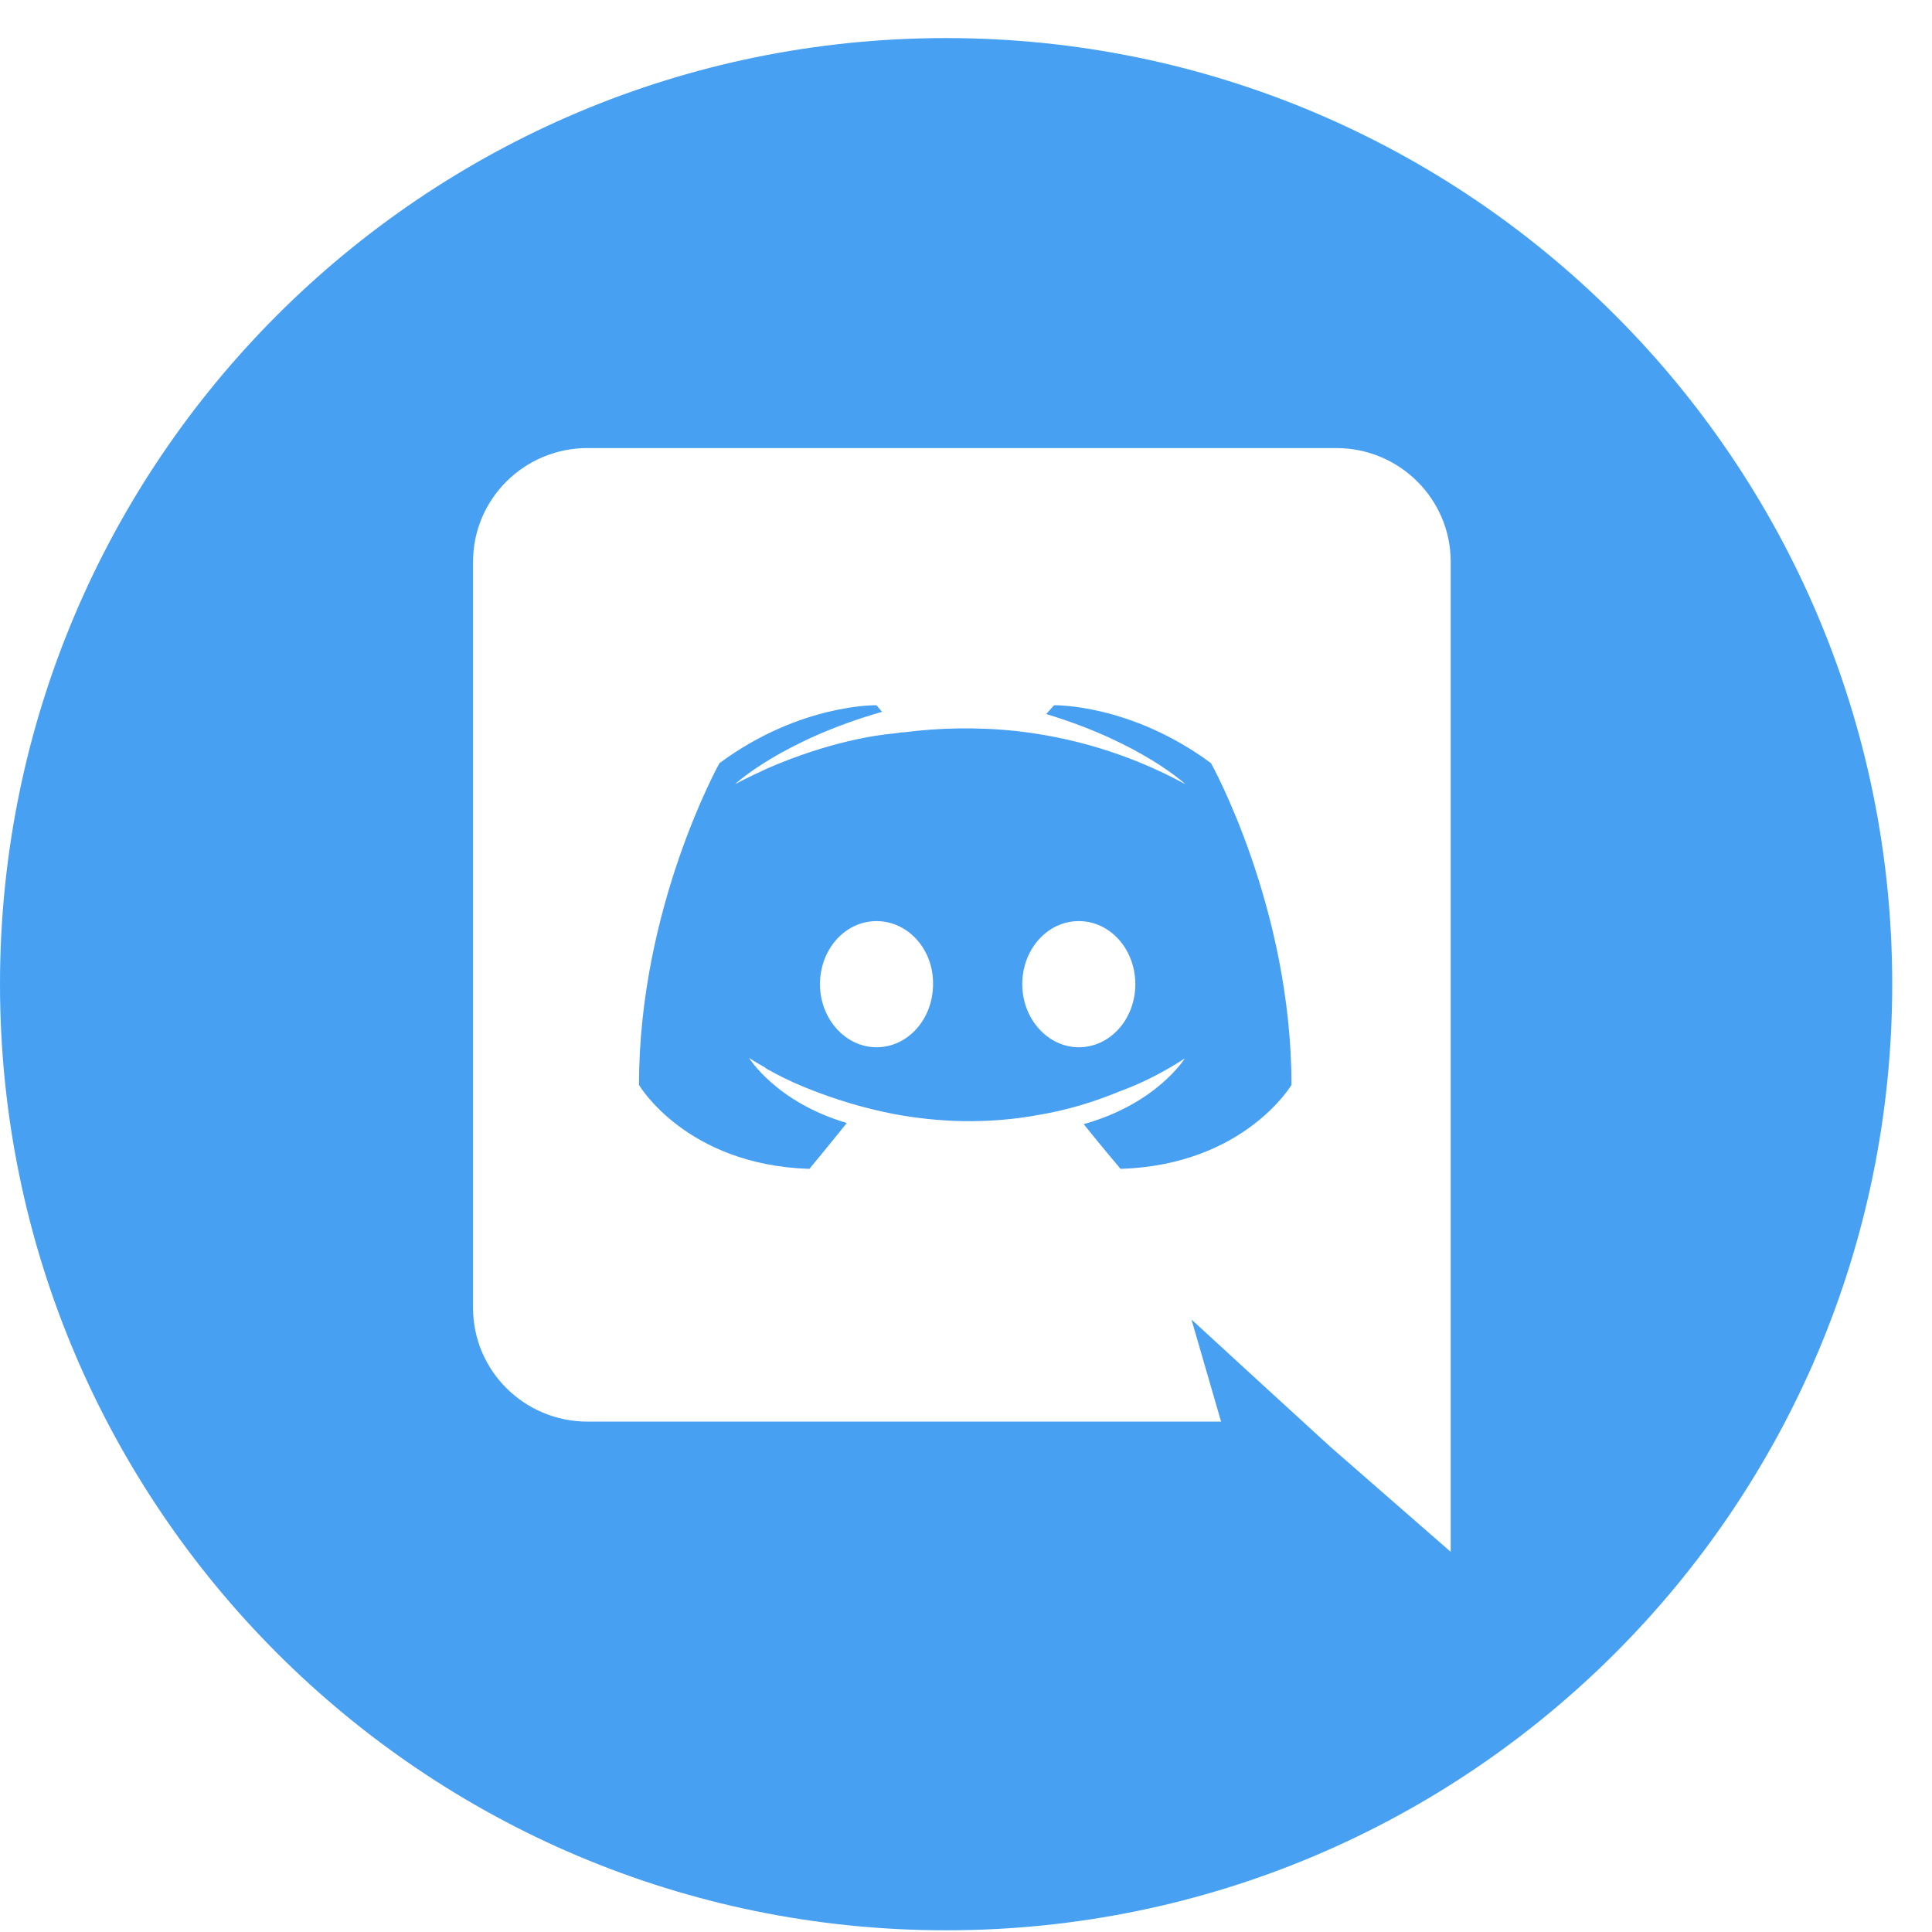 <svg width="34" height="34" viewBox="0 0 34 34" fill="none" xmlns="http://www.w3.org/2000/svg">
    <path fill-rule="evenodd" fill="#47A0F2" clip-rule="evenodd" d="M16.65 0.67C7.454 0.67 0 8.124 0 17.32C0 26.515 7.454 33.97 16.65 33.97C25.846 33.97 33.3 26.515 33.3 17.32C33.3 8.124 25.846 0.67 16.65 0.67ZM10.34 7.885H23.515C24.625 7.885 25.53 8.778 25.53 9.886V27.31L23.416 25.465L22.227 24.377L20.968 23.221L21.489 25.018H10.34C9.229 25.018 8.325 24.124 8.325 23.017V9.886C8.325 8.778 9.229 7.885 10.34 7.885Z" />
    <path fill-rule="evenodd" fill="#47A0F2" clip-rule="evenodd" d="M19.72 20.57C19.72 20.57 19.366 20.152 19.071 19.783C20.359 19.423 20.85 18.627 20.85 18.627C20.447 18.889 20.064 19.074 19.72 19.2C19.228 19.404 18.756 19.54 18.294 19.618C17.35 19.793 16.485 19.744 15.748 19.608C15.188 19.501 14.706 19.346 14.303 19.19C14.077 19.103 13.831 18.996 13.585 18.86C13.57 18.85 13.556 18.843 13.541 18.836L13.541 18.836L13.541 18.836C13.526 18.828 13.511 18.821 13.496 18.811C13.477 18.802 13.467 18.792 13.457 18.782C13.28 18.685 13.182 18.617 13.182 18.617C13.182 18.617 13.654 19.394 14.902 19.763C14.607 20.132 14.244 20.57 14.244 20.57C12.071 20.502 11.245 19.093 11.245 19.093C11.245 15.966 12.661 13.431 12.661 13.431C14.077 12.382 15.424 12.411 15.424 12.411L15.522 12.527C13.752 13.033 12.936 13.8 12.936 13.8C12.936 13.8 13.152 13.683 13.516 13.518C14.568 13.062 15.404 12.935 15.748 12.906L15.77 12.903C15.819 12.894 15.864 12.887 15.915 12.887C16.515 12.809 17.193 12.79 17.901 12.867C18.835 12.974 19.838 13.246 20.86 13.8C20.86 13.8 20.084 13.071 18.412 12.566L18.55 12.411C18.55 12.411 19.897 12.382 21.312 13.431C21.312 13.431 22.728 15.966 22.728 19.093C22.728 19.093 21.893 20.502 19.72 20.57ZM15.425 16.21C14.869 16.21 14.43 16.71 14.43 17.32C14.43 17.93 14.879 18.43 15.425 18.43C15.981 18.43 16.42 17.93 16.42 17.32C16.43 16.71 15.981 16.21 15.425 16.21ZM17.99 17.32C17.99 16.71 18.429 16.21 18.985 16.21C19.541 16.21 19.98 16.71 19.98 17.32C19.98 17.93 19.541 18.43 18.985 18.43C18.439 18.43 17.99 17.93 17.99 17.32Z" />
</svg>
